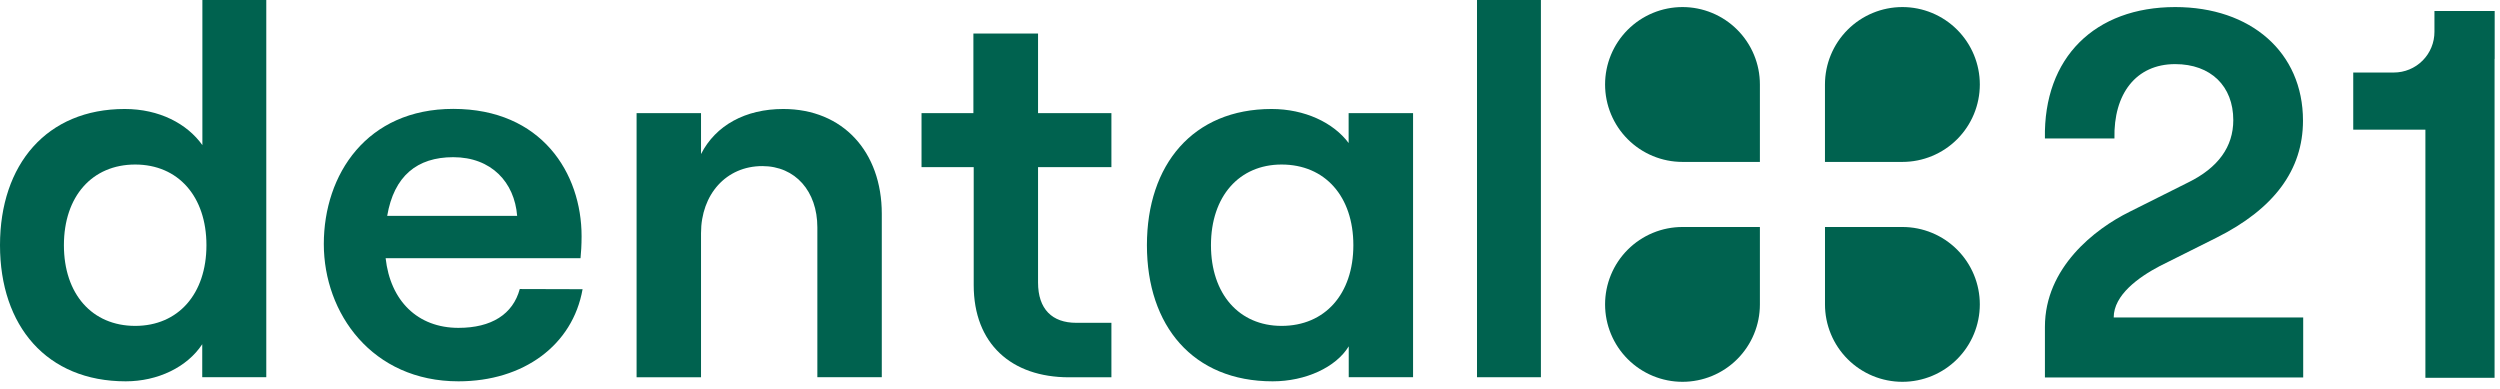<?xml version="1.0" encoding="utf-8"?>
<svg xmlns="http://www.w3.org/2000/svg" fill="none" height="40" viewBox="0 0 257 40" width="257">
<g clip-path="url(#clip0_14661_98680)">
<path d="M223.615 0.726C231.364 0.726 236.747 5.354 236.747 12.402C236.747 17.462 233.785 21.476 227.815 24.456L222.007 27.36C219.855 28.492 217.289 30.322 217.289 32.634H236.769V38.804H210.218V33.603C210.218 27.523 215.329 23.541 218.929 21.767L224.955 18.75C228.022 17.244 229.582 15.092 229.582 12.348C229.582 8.853 227.27 6.591 223.608 6.591C219.572 6.591 217.26 9.658 217.365 14.232H210.218C210.055 5.891 215.383 0.726 223.615 0.726Z" fill="#00624F"/>
<path d="M256.453 6.058V1.129H250.261V3.267C250.263 3.816 250.156 4.36 249.947 4.869C249.738 5.377 249.431 5.839 249.043 6.228C248.655 6.617 248.195 6.926 247.687 7.136C247.18 7.347 246.636 7.455 246.087 7.455H241.913V13.328H249.172C249.226 13.328 249.277 13.328 249.331 13.328V38.837H256.442V6.058H256.453Z" fill="#00624F"/>
<path d="M180.917 16.645H172.961C170.85 16.645 168.826 15.807 167.333 14.314C165.84 12.821 165.002 10.797 165.002 8.686C165.002 6.575 165.84 4.55 167.333 3.057C168.826 1.565 170.85 0.726 172.961 0.726C174.007 0.726 175.041 0.932 176.007 1.332C176.972 1.732 177.85 2.318 178.588 3.058C179.327 3.797 179.913 4.674 180.313 5.64C180.713 6.606 180.918 7.641 180.917 8.686V16.645Z" fill="#00624F"/>
<path d="M180.917 23.335V31.291C180.918 32.336 180.713 33.371 180.313 34.336C179.913 35.302 179.327 36.18 178.588 36.919C177.85 37.658 176.972 38.244 176.007 38.644C175.041 39.044 174.007 39.25 172.961 39.25C170.85 39.25 168.826 38.412 167.333 36.919C165.84 35.426 165.002 33.402 165.002 31.291C165.002 30.245 165.208 29.211 165.608 28.245C166.008 27.28 166.594 26.402 167.333 25.664C168.072 24.925 168.95 24.339 169.916 23.939C170.881 23.54 171.916 23.334 172.961 23.335H180.917Z" fill="#00624F"/>
<path d="M187.609 23.335H195.565C196.61 23.334 197.645 23.54 198.611 23.939C199.576 24.339 200.454 24.925 201.193 25.664C201.932 26.402 202.519 27.28 202.919 28.245C203.319 29.211 203.525 30.245 203.525 31.291C203.525 33.402 202.686 35.426 201.193 36.919C199.701 38.412 197.676 39.25 195.565 39.25C194.52 39.25 193.485 39.044 192.519 38.644C191.554 38.244 190.677 37.658 189.938 36.919C189.199 36.18 188.613 35.302 188.213 34.336C187.814 33.371 187.608 32.336 187.609 31.291V23.335Z" fill="#00624F"/>
<path d="M203.526 8.686C203.526 10.797 202.687 12.821 201.194 14.314C199.702 15.807 197.677 16.645 195.566 16.645H187.606V8.686C187.606 6.575 188.445 4.55 189.938 3.057C191.43 1.565 193.455 0.726 195.566 0.726C197.677 0.726 199.702 1.565 201.194 3.057C202.687 4.55 203.526 6.575 203.526 8.686Z" fill="#00624F"/>
<path d="M0 25.207C0 16.914 4.795 11.204 12.82 11.204C16.373 11.204 19.23 12.711 20.805 14.918V0H27.374V38.779H20.79V35.385C19.237 37.748 16.213 39.2 12.925 39.2C4.795 39.2 0 33.501 0 25.207ZM21.222 25.207C21.222 20.199 18.319 16.914 13.898 16.914C9.477 16.914 6.57 20.18 6.57 25.207C6.57 30.235 9.473 33.501 13.898 33.501C18.322 33.501 21.222 30.216 21.222 25.207Z" fill="#00624F"/>
<path d="M59.889 29.73C58.869 35.494 53.809 39.2 47.131 39.2C38.242 39.2 33.288 32.198 33.288 25.088C33.288 17.923 37.705 11.194 46.59 11.194C55.693 11.194 59.787 17.818 59.787 24.278C59.787 25.197 59.733 26.002 59.678 26.543H39.643C40.126 30.899 42.91 33.704 47.131 33.704C50.521 33.704 52.731 32.307 53.432 29.712L59.889 29.73ZM39.803 22.191H53.163C52.891 18.743 50.521 16.159 46.59 16.159C42.873 16.159 40.503 18.097 39.803 22.191Z" fill="#00624F"/>
<path d="M65.441 11.633H72.065V15.836C73.575 12.874 76.645 11.204 80.522 11.204C86.663 11.204 90.648 15.618 90.648 21.974V38.779H84.024V23.375C84.024 19.658 81.759 17.074 78.365 17.074C74.652 17.074 72.065 19.977 72.065 23.97V38.782H65.441V11.633Z" fill="#00624F"/>
<path d="M106.711 3.448V11.633H114.253V17.183H106.711V29.037C106.711 31.784 108.162 33.185 110.641 33.185H114.253V38.786H109.897C103.97 38.786 100.097 35.341 100.097 29.309V17.183H94.733V11.633H100.065V3.448H106.711Z" fill="#00624F"/>
<path d="M117.903 25.207C117.903 16.914 122.643 11.204 130.723 11.204C134.116 11.204 137.078 12.602 138.639 14.703V11.633H145.263V38.779H138.65V35.603C137.347 37.748 134.222 39.2 130.828 39.2C122.643 39.2 117.903 33.501 117.903 25.207ZM139.125 25.207C139.125 20.199 136.221 16.914 131.746 16.914C127.391 16.914 124.487 20.18 124.487 25.207C124.487 30.234 127.391 33.501 131.746 33.501C136.214 33.501 139.125 30.216 139.125 25.207Z" fill="#00624F"/>
<path d="M151.836 0H158.405V38.779H151.836V0Z" fill="#00624F"/>
</g>
<defs>
<clipPath id="clip0_14661_98680">
<rect fill="white" height="39.25" width="256.452"/>
</clipPath>
</defs>
</svg>